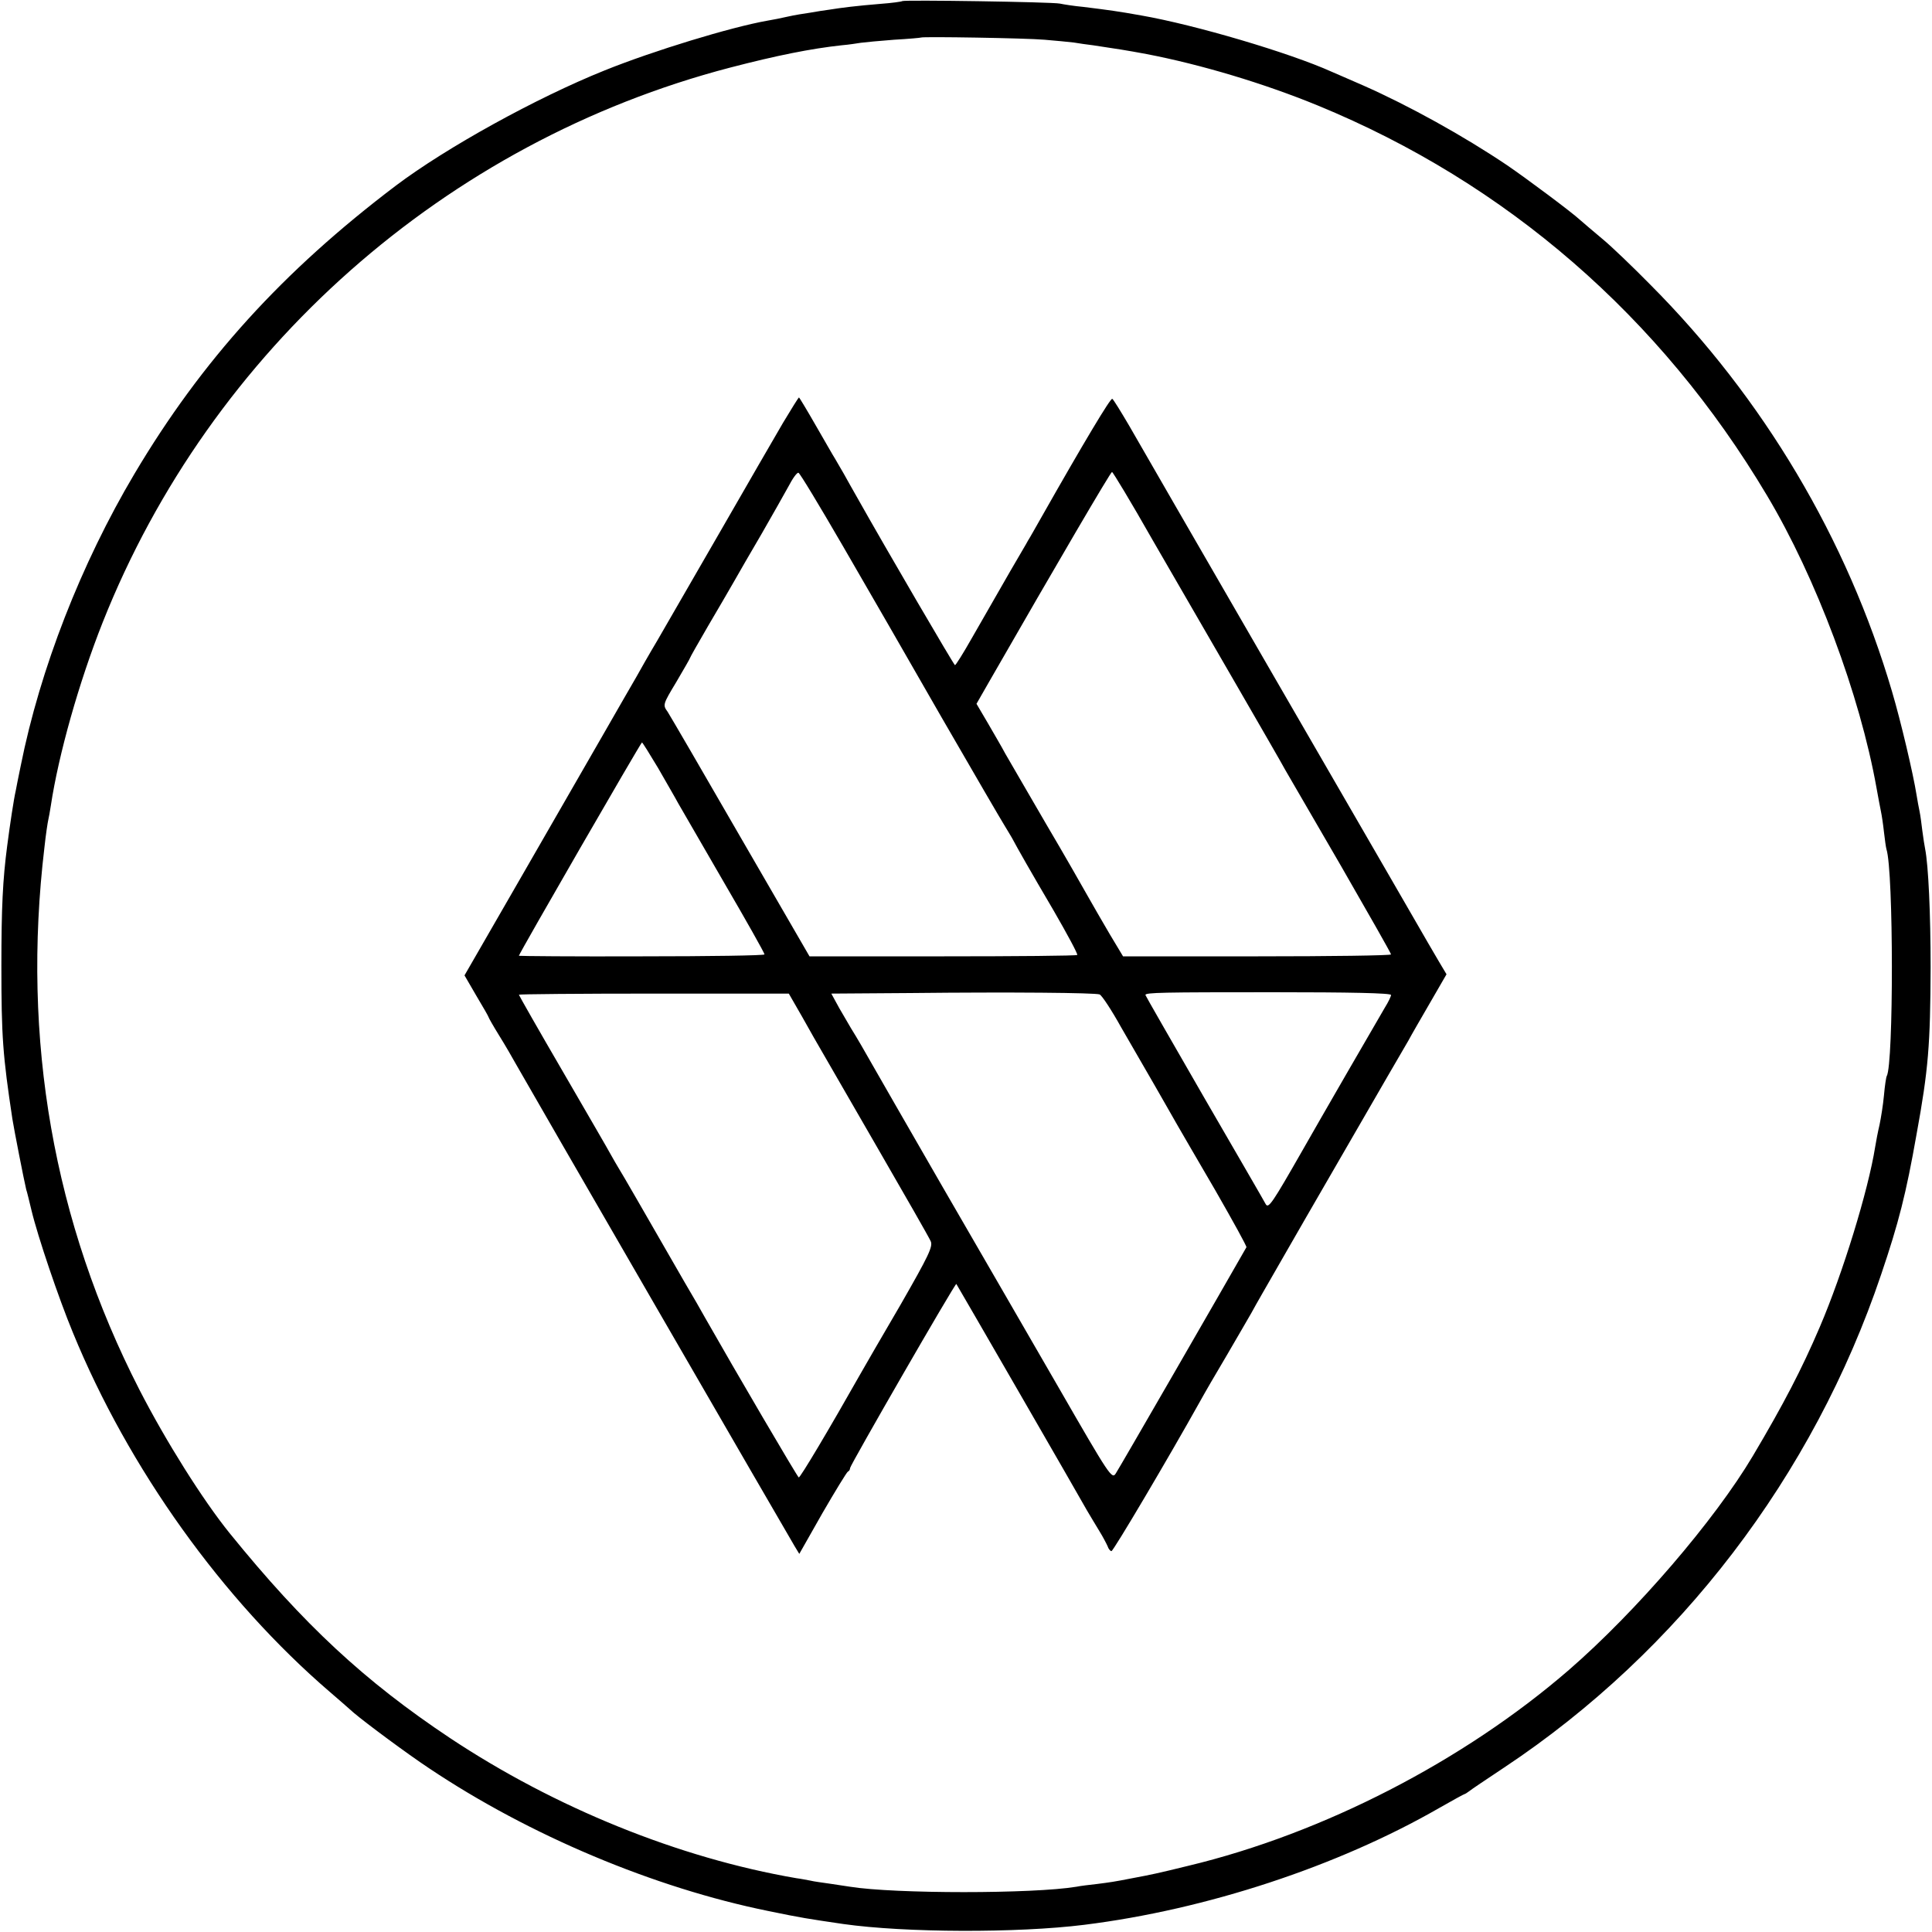<?xml version="1.0" standalone="no"?>
<!DOCTYPE svg PUBLIC "-//W3C//DTD SVG 20010904//EN"
 "http://www.w3.org/TR/2001/REC-SVG-20010904/DTD/svg10.dtd">
<svg version="1.0" xmlns="http://www.w3.org/2000/svg"
 width="700pt" height="700pt" viewBox="0 0 700 700"
 preserveAspectRatio="xMidYMid meet">
<g transform="translate(0,700) scale(0.1,-0.1)"
fill="#000000" stroke="none">
<path d="M3269 6996 c-2 -2 -38 -7 -79 -10 -86 -7 -142 -14 -185 -21 -16 -2
-48 -7 -70 -11 -22 -3 -58 -9 -80 -14 -22 -5 -56 -12 -75 -15 -131 -23 -413
-109 -589 -180 -249 -100 -574 -280 -756 -417 -411 -311 -704 -634 -948 -1045
-193 -325 -342 -707 -412 -1058 -8 -38 -16 -79 -18 -90 -7 -30 -21 -123 -31
-200 -16 -122 -21 -223 -21 -435 0 -255 5 -324 40 -555 6 -38 42 -222 50 -255
3 -8 11 -42 19 -75 23 -96 99 -320 150 -443 202 -493 542 -968 932 -1303 28
-24 67 -58 86 -75 45 -38 193 -148 273 -201 363 -243 815 -433 1229 -517 121
-25 142 -28 271 -47 225 -32 633 -33 873 -3 443 55 919 212 1286 423 49 28 91
51 93 51 2 0 9 5 16 10 7 6 64 44 127 86 634 421 1120 1057 1366 1787 63 186
90 291 128 507 43 235 50 325 51 605 0 194 -8 370 -20 430 -2 11 -7 40 -10 65
-3 25 -7 56 -10 70 -3 14 -8 41 -11 60 -12 76 -57 267 -89 375 -162 551 -466
1063 -877 1475 -62 63 -140 138 -173 165 -33 28 -69 58 -80 68 -30 28 -191
148 -264 198 -159 107 -356 216 -521 289 -52 23 -104 45 -115 50 -153 69 -495
170 -690 204 -84 15 -113 19 -210 31 -33 3 -71 9 -85 12 -29 6 -565 14 -571 9z
m516 -140 c39 -3 86 -8 105 -10 19 -3 51 -8 70 -10 87 -13 120 -18 195 -32
197 -38 424 -106 619 -186 684 -281 1243 -766 1628 -1413 178 -298 337 -723
397 -1060 6 -33 13 -71 16 -85 3 -14 8 -47 11 -75 3 -27 7 -55 9 -62 26 -80
26 -779 1 -822 -2 -3 -7 -34 -10 -69 -3 -34 -11 -83 -16 -107 -6 -25 -13 -62
-16 -81 -25 -157 -117 -457 -201 -653 -65 -152 -131 -279 -242 -466 -139 -234
-423 -564 -666 -775 -381 -330 -891 -593 -1379 -710 -114 -28 -134 -32 -203
-45 -66 -13 -81 -15 -128 -21 -27 -3 -61 -7 -75 -10 -156 -26 -658 -26 -820 0
-14 2 -47 7 -73 11 -27 4 -59 8 -70 11 -12 2 -35 7 -52 9 -425 73 -874 255
-1255 508 -309 206 -529 410 -798 742 -97 120 -231 333 -327 520 -311 607
-427 1268 -344 1965 5 47 12 92 14 100 2 8 6 31 9 50 28 186 102 448 188 665
392 988 1243 1741 2273 2010 169 44 294 69 405 81 25 2 56 7 69 9 14 2 68 7
120 11 53 3 97 7 98 8 5 4 381 -2 448 -8z"/>
<path d="M2837 5468 c-30 -51 -132 -228 -227 -393 -95 -165 -198 -343 -228
-395 -31 -52 -65 -112 -76 -132 -12 -20 -65 -113 -118 -205 -53 -92 -189 -328
-301 -523 l-204 -354 43 -74 c24 -40 44 -75 44 -77 0 -2 17 -32 38 -66 22 -35
50 -84 64 -109 31 -56 984 -1704 1007 -1742 l17 -28 84 148 c47 81 88 148 92
150 5 2 8 8 8 13 0 10 381 671 385 667 3 -4 446 -771 473 -820 12 -20 32 -54
45 -75 13 -21 26 -46 30 -55 3 -10 10 -18 14 -18 7 0 208 340 319 539 17 31
61 107 98 169 36 62 77 132 90 155 20 37 50 88 125 219 10 18 110 191 221 383
111 193 212 366 223 385 10 19 46 81 79 138 l59 102 -28 47 c-15 26 -32 55
-38 65 -21 37 -145 251 -580 1003 -248 429 -475 822 -504 873 -30 51 -57 95
-61 97 -6 4 -102 -156 -259 -433 -20 -35 -40 -71 -46 -80 -5 -10 -35 -60 -65
-112 -78 -136 -79 -138 -140 -244 -30 -53 -57 -96 -60 -96 -4 1 -245 413 -358
614 -13 23 -33 58 -45 80 -12 21 -27 46 -32 55 -6 9 -36 62 -69 119 -32 56
-60 102 -61 102 -2 0 -28 -42 -58 -92z m215 -443 c83 -143 245 -424 360 -625
116 -201 218 -376 227 -390 8 -14 21 -34 27 -45 23 -43 65 -117 152 -265 49
-85 88 -157 85 -160 -2 -3 -222 -5 -487 -5 l-483 0 -249 430 c-136 236 -256
442 -265 456 -18 25 -18 26 32 109 27 46 49 84 49 86 0 2 29 53 65 115 36 61
79 135 95 163 16 28 60 105 99 171 38 66 82 144 98 173 15 29 31 51 36 49 5
-1 76 -119 159 -262z m1122 22 c77 -133 213 -368 302 -522 89 -154 171 -296
181 -315 11 -19 102 -176 202 -348 99 -172 181 -316 181 -320 0 -4 -218 -7
-485 -7 l-486 0 -48 80 c-26 44 -61 105 -78 135 -17 30 -85 150 -153 265 -67
116 -134 230 -148 255 -13 25 -43 75 -64 112 l-40 68 47 82 c248 432 439 758
444 758 3 0 69 -109 145 -243z m-1790 -829 c29 -51 63 -109 73 -128 11 -19 86
-149 166 -287 81 -139 147 -256 147 -261 0 -4 -200 -7 -445 -7 -245 -1 -445 1
-445 2 0 7 442 773 446 773 2 0 28 -42 58 -92z m1600 -821 c8 -3 43 -56 78
-119 36 -62 91 -158 123 -213 31 -55 68 -118 80 -140 13 -22 75 -130 139 -239
63 -110 114 -202 112 -205 -82 -144 -462 -803 -473 -819 -14 -23 -21 -13 -207
310 -106 183 -295 511 -421 728 -125 217 -239 415 -253 440 -26 46 -57 100
-79 135 -7 11 -25 44 -42 72 l-29 53 287 2 c369 4 668 1 685 -5z m1056 -2 c0
-5 -10 -26 -22 -45 -18 -30 -241 -416 -300 -520 -108 -189 -122 -210 -132
-193 -5 10 -106 184 -223 386 -117 203 -213 370 -213 372 0 9 61 10 462 10
279 0 428 -3 428 -10z m-2132 -82 c27 -49 59 -104 70 -123 11 -19 102 -177
202 -350 100 -173 187 -325 192 -337 9 -19 -7 -52 -109 -230 -67 -114 -130
-224 -141 -243 -120 -212 -223 -385 -228 -383 -5 2 -230 386 -339 578 -12 22
-46 81 -75 130 -29 50 -63 109 -76 132 -46 80 -154 268 -164 283 -5 8 -17 29
-26 45 -9 17 -88 153 -175 303 -88 151 -159 276 -159 278 0 2 220 4 489 4
l489 0 50 -87z"/>
</g>
</svg>
